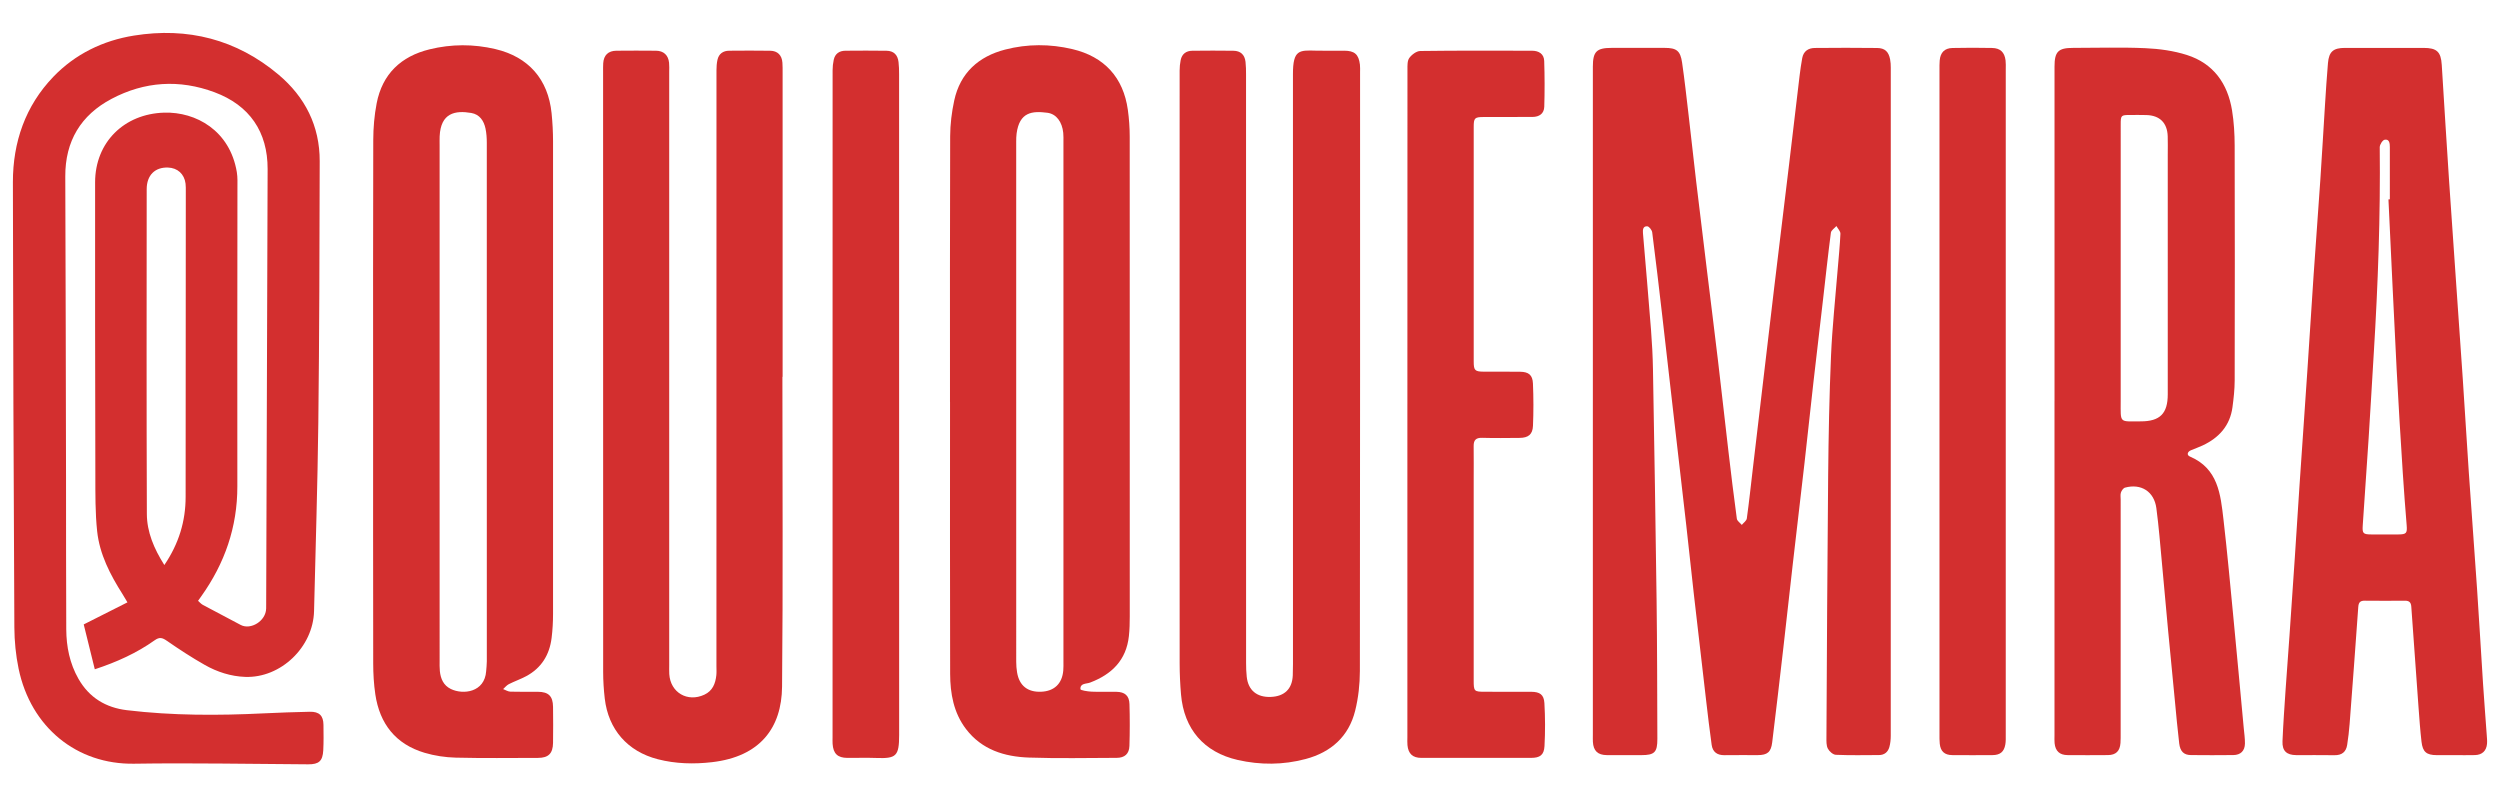 <svg xmlns="http://www.w3.org/2000/svg" id="Capa_1" viewBox="0 0 5000 1585.94"><defs><style>      .cls-1 {        fill: #d32f2f;      }    </style></defs><path class="cls-1" d="M3185.72,802.82c0-223.17,0-446.34,0-669.51,0-30.15,7.39-37.54,37.44-37.54,35.4-.01,70.79-.03,106.19,0,23.73.02,31.38,5.67,34.84,29.42,5,34.41,8.8,68.99,12.84,103.53,5.19,44.35,9.94,88.76,15.19,133.1,7.09,59.87,14.45,119.7,21.75,179.54,7.35,60.24,14.94,120.46,22.1,180.72,7.09,59.75,13.64,119.57,20.66,179.33,5.33,45.38,10.79,90.76,16.95,136.03.61,4.49,6.49,8.25,9.92,12.36,3.47-4.27,9.38-8.21,10.03-12.87,4.65-33.5,8.2-67.15,12.16-100.75,7.83-66.43,15.7-132.86,23.53-199.29,6.34-53.74,12.56-107.49,19.01-161.21,9.86-82.17,19.93-164.32,29.79-246.49,7.13-59.4,14.01-118.82,21.13-178.22,1.4-11.65,3.1-23.28,5.21-34.82,2.51-13.76,12.18-20.09,25.19-20.21,41.53-.41,83.07-.47,124.59.03,15.62.19,22.93,7.29,25.99,22.77,1.08,5.49,1.33,11.22,1.33,16.85.06,445.39.07,890.79-.06,1336.18,0,7.45-.79,15.15-2.77,22.3-2.76,9.96-9.87,15.99-20.69,16.04-28.79.13-57.61.72-86.34-.51-5.66-.24-13.07-6.78-15.95-12.34-3.21-6.2-2.91-14.6-2.87-22.04.98-174.56,1.73-349.13,3.43-523.68.78-80.18,2.33-160.4,5.76-240.5,2.44-56.87,8.59-113.58,13.14-170.36,1.95-24.39,4.59-48.74,5.65-73.16.22-5.03-5.21-10.3-8.03-15.46-3.82,4.42-10.41,8.48-11.04,13.32-5.76,43.92-10.43,87.98-15.51,131.98-6.37,55.16-12.97,110.3-19.22,165.48-6.14,54.17-11.8,108.39-17.97,162.56-7.78,68.33-15.94,136.62-23.77,204.95-6.27,54.71-12.18,109.46-18.48,164.17-7.31,63.5-14.64,126.99-22.47,190.43-2.4,19.46-9.76,25.19-28.86,25.27-22.18.09-44.37-.26-66.54.11-14.64.24-23.65-6.4-25.64-20.61-4.11-29.34-7.57-58.77-11.01-88.2-8.26-70.66-16.46-141.33-24.5-212.01-5.25-46.24-10.02-92.53-15.27-138.77-8.75-77.14-17.73-154.25-26.57-231.38-7.19-62.71-14.24-125.44-21.51-188.14-6.44-55.54-12.91-111.09-20.05-166.54-.59-4.59-6.2-11.85-9.85-12.08-8.79-.57-9.22,7.08-8.61,14.25,5.46,64.35,11.08,128.69,16.09,193.07,2.05,26.31,3.43,52.72,3.89,79.1,2.66,154.23,5.29,308.47,7.25,462.71,1.17,91.99,1.2,183.99,1.53,275.99.1,26.9-5.74,32.51-31.91,32.52-23.13,0-46.25.11-69.38-.05-17.95-.13-26.76-8.7-27.65-26.57-.23-4.71-.08-9.43-.08-14.15,0-222.23,0-444.45,0-666.68Z"></path><path class="cls-1" d="M189.58,1338.53c-7.62-30.88-14.98-60.73-22.13-89.69,29.07-14.68,57.36-28.96,87.45-44.14-4.28-7.17-6.95-11.89-9.85-16.46-24.68-38.9-45.89-79.75-50.77-125.99-3.9-36.94-3.49-74.42-3.57-111.66-.45-195.32-.69-390.63-.5-585.95.08-80.16,58.19-137.04,138.22-139.36,63.31-1.83,131.4,35.68,145.23,118.97,1.76,10.6,1.23,21.63,1.23,32.46-.07,198.62-.54,397.24-.18,595.86.15,81.61-25.26,154.28-72.25,220.15-1.89,2.65-3.77,5.31-6.36,8.94,3.35,2.88,6.08,6.22,9.6,8.11,25.2,13.58,50.49,26.98,75.88,40.21,20.04,10.44,50.25-8.02,50.72-32.91.04-2.36.05-4.72.06-7.08.98-290.6,2-581.21,2.89-871.81.23-74.35-36-127.51-106.09-153.64-70.36-26.23-139.95-21.78-206.05,13.17-61.41,32.47-92.8,84.46-92.53,155.08.78,200.97,1.09,401.94,1.49,602.92.2,100.96-.12,201.92.45,302.88.2,34.74,6.86,68.32,24.41,99.06,21.5,37.66,54.68,57.67,96.91,62.73,91.08,10.91,182.46,10.79,273.93,6.31,30.6-1.5,61.24-2.5,91.88-3.17,18.82-.42,27.08,7.75,27.29,26.08.19,16.98.5,34-.4,50.94-1.15,21.71-8.83,28.21-30.06,28.1-116.09-.62-232.2-3.05-348.25-1.22-114.52,1.8-206.62-72.72-231.02-190.08-5.61-27-8.34-55.07-8.48-82.67-1.51-296.74-2.61-593.48-2.92-890.22-.09-80.16,24.88-152.65,80.98-210.99,43.6-45.34,99.16-72.36,161.03-82.29,107.52-17.27,205.29,7.53,289.18,78.04,53.14,44.66,82.55,102.66,82.42,172.99-.33,174.05-.73,348.11-2.76,522.15-1.47,125.94-5.56,251.84-8.54,377.76-1.7,71.99-66.5,134.29-137.71,131.69-28.69-1.05-55.89-9.83-80.65-23.83-26.17-14.79-51.41-31.36-76.15-48.46-9.04-6.25-14.65-7.79-24.3-.94-35.93,25.5-75.67,43.52-119.71,57.99ZM328.68,1130.07c28.98-42.74,42.54-87.4,42.57-136.23.15-203.72.26-407.44.36-611.17,0-5.18.12-10.42-.52-15.54-2.41-19.15-16.04-31.42-35.18-32.04-26.12-.85-42.51,15.45-42.52,43.37-.11,216.45-.48,432.91.33,649.36.14,36.21,14.18,69.37,34.97,102.25Z"></path><path class="cls-1" d="M4109.04,802.81c0-223.16,0-446.31,0-669.47,0-30.22,7.34-37.56,37.39-37.57,48.14,0,96.34-1.54,144.38.59,27.84,1.24,56.46,5.16,82.91,13.57,53.07,16.88,81.62,57.04,90.38,110.87,3.76,23.11,5.17,46.84,5.23,70.29.44,156.63.37,313.27.03,469.9-.04,17.8-2.03,35.69-4.4,53.37-4.94,36.93-26.89,61.17-59.72,76.56-7.66,3.59-15.7,6.36-23.5,9.67-7.26,3.09-8.55,9.66-1.96,12.46,56.54,24.04,61.34,75.69,67.18,125.99,7.65,65.88,13.64,131.96,20.01,197.98,7.05,73.08,13.73,146.19,20.54,219.29.96,10.31,2.55,20.66,2.37,30.96-.26,14.52-8.69,22.68-23.17,22.85-28.31.33-56.63.31-84.94.01-13.95-.15-21.41-7.13-23.34-23.19-3.43-28.51-5.9-57.13-8.69-85.72-4.56-46.8-9.15-93.59-13.54-140.4-4.18-44.51-8.01-89.06-12.21-133.57-3.5-37.04-6.35-74.18-11.27-111.04-4.44-33.24-30.63-49.72-62.67-40.96-3.45.94-6.86,5.91-8.17,9.74-1.45,4.25-.53,9.32-.53,14.04-.01,155.69,0,311.38-.02,467.07,0,6.6.1,13.23-.35,19.81-1.12,16.24-9.06,24.11-25.1,24.26-26.9.26-53.8.22-80.7.02-15.86-.12-24.38-8.04-25.96-23.76-.52-5.14-.21-10.37-.21-15.56,0-222.69,0-445.37,0-668.06ZM4241.38,534.97c0,89.12.02,178.24,0,267.36-.02,45.17-3.28,40.36,40.11,40.4,38.4.03,54.01-15.61,54.02-53.98.03-160.32.02-320.64.01-480.96,0-11.79.28-23.59-.11-35.36-.89-26.73-15.88-41.58-42.54-42.31-10.84-.3-21.69-.18-32.54-.15-18.35.05-18.92.55-18.92,19.26-.04,95.25-.02,190.5-.02,285.75Z"></path><path class="cls-1" d="M1899.98,804.27c0-177.34-.3-354.68.36-532.02.09-23.79,3.09-47.98,8.12-71.25,11.95-55.24,48.7-88.12,101.95-101.88,44.28-11.44,89.5-11.45,134.22-.92,63.97,15.08,102.08,56.72,111.07,121.49,2.45,17.67,3.73,35.66,3.74,53.5.22,319.78.18,639.56.09,959.34,0,13.19-.32,26.45-1.73,39.55-5.17,48.17-34.14,76.58-77.7,93.11-7.4,2.81-20.14.86-19.2,13.24.17,2.25,14.43,4.53,22.28,4.89,16.48.75,33.02.05,49.53.3,17.03.26,25.75,7.67,26.24,24.69.8,27.79.78,55.65-.09,83.44-.5,16.06-9.53,23.93-25.54,23.97-58.5.14-117.05,1.44-175.49-.58-48.89-1.7-94.1-15.64-125.66-56.86-24.93-32.56-31.76-71.16-31.88-110.67-.52-181.11-.23-362.23-.23-543.34h-.06ZM2126.89,803.44c0-173.12,0-346.24-.01-519.35,0-6.13.22-12.3-.39-18.38-2.18-21.63-13.64-37.8-31.66-40.16-30.8-4.04-55.77-1.3-61.58,41.09-.76,5.58-.86,11.28-.86,16.92-.04,346.71-.04,693.41.04,1040.12,0,7.03.57,14.13,1.71,21.07,4.38,26.6,21.18,39.91,48.33,38.72,26.05-1.14,41.74-16.08,44.06-42.28.54-6.09.34-12.25.34-18.39.01-173.12.01-346.24.01-519.35Z"></path><path class="cls-1" d="M746.23,803.18c0-174.51-.26-349.02.3-523.53.08-24.35,2.17-49.07,6.79-72.94,11.36-58.75,48.65-94.08,105.94-108.08,43.58-10.65,87.73-10.77,131.46-.48,66.36,15.62,105.59,60.49,112.45,128.17,1.9,18.71,2.91,37.6,2.92,56.41.17,315.06.16,630.12,0,945.19,0,15.97-.91,32.05-2.86,47.9-4.17,33.88-20.45,60.36-51.08,76.68-11.15,5.94-23.24,10.09-34.52,15.82-4.34,2.2-7.62,6.51-11.38,9.86,4.82,1.79,9.6,4.96,14.47,5.13,18.38.61,36.79.17,55.19.28,21.13.13,29.89,8.61,30.18,30.05.33,24.05.34,48.11,0,72.16-.31,21.26-9.28,29.99-30.3,30.01-54.73.06-109.48.83-164.17-.52-20.93-.52-42.43-3.75-62.48-9.71-57.84-17.2-89.76-58.03-98.49-116.9-3.03-20.42-4.19-41.29-4.23-61.96-.32-174.51-.18-349.02-.18-523.53ZM879.22,803.09c0,172.65,0,345.29.02,517.94,0,7.07-.26,14.2.47,21.21,1.59,15.23,7.18,28.46,21.82,35.66,24.58,12.08,67.84,6.91,70.79-35.54.46-6.57,1.32-13.14,1.32-19.71.06-345.76.08-691.53-.05-1037.29,0-9.37-.64-18.93-2.54-28.08-3.27-15.75-11.77-28.5-28.56-31.37-32.14-5.5-61.01-.07-63.17,46.51-.28,6.12-.09,12.26-.09,18.39,0,170.76,0,341.52,0,512.28Z"></path><path class="cls-1" d="M2359.17,748.18c0-202.37-.02-404.75.09-607.12,0-6.98.69-14.08,2.09-20.92,2.52-12.31,11-18.49,23.19-18.64,27.36-.32,54.74-.36,82.1,0,14.54.19,22.73,7.81,24.4,22.2.97,8.4,1.04,16.94,1.04,25.42.05,392.48.03,784.97.09,1177.45,0,8.94.33,17.93,1.27,26.81,2.86,27.09,20.22,41.52,48.1,40.45,27.44-1.05,42.85-16.07,44-43.05.32-7.54.4-15.09.4-22.63.02-393.43.07-786.86-.05-1180.28-.01-48.5,12.69-47.51,45.78-46.59,18.86.53,37.75.06,56.62.11,20.82.05,29.06,7.21,31.54,27.76.62,5.12.3,10.36.3,15.55.01,399.09.19,798.18-.39,1197.26-.04,26.56-3.03,53.8-9.44,79.53-12.84,51.61-48.34,83.02-99.01,96.52-44.92,11.97-90.67,12.21-135.92,1.9-67.54-15.39-107.39-61.82-113.33-130.83-1.77-20.62-2.74-41.38-2.76-62.08-.2-192.94-.12-385.88-.12-578.82Z"></path><path class="cls-1" d="M1564.81,753.68c0,206.61,1.39,413.24-.69,619.83-.82,81.76-43.37,139.73-140.31,150.87-36.42,4.19-72.56,3.24-108.14-5.89-60.54-15.53-99.05-59.56-106.17-121.5-2.04-17.72-3.18-35.66-3.18-53.49-.17-400.02-.14-800.03-.13-1200.05,0-5.66-.1-11.33.25-16.98,1.01-16.05,10-24.85,26.27-25.02,26.42-.26,52.85-.27,79.27,0,15.27.16,24.52,8.78,26.15,23.97.65,6.07.29,12.25.29,18.38,0,395.3,0,790.6.01,1185.9,0,6.13-.23,12.28.13,18.39,2.18,36.95,36.34,57.04,70.16,41.3,16.47-7.66,22.16-22.2,23.95-38.86.65-6.07.2-12.25.2-18.39,0-397.19,0-794.37.08-1191.56,0-6.98.47-14.11,1.97-20.89,2.7-12.21,11.31-18.15,23.51-18.25,27.37-.23,54.74-.37,82.1.06,14.73.23,23.26,9.05,24.3,23.84.46,6.58.4,13.2.4,19.8.02,202.84.01,405.68.01,608.52h-.44Z"></path><path class="cls-1" d="M4908.86,1510.27c-11.8,0-23.6.04-35.39,0-20.43-.08-28.1-6.26-30.46-26.89-2.63-22.93-4.28-45.97-5.98-68.99-4.95-67.13-9.76-134.28-14.47-201.43-.58-8.24-4.39-11.61-12.58-11.54-26.9.2-53.8.26-80.69-.03-9.12-.1-12.13,3.76-12.76,12.61-5.52,77.93-11.34,155.84-17.3,233.73-1.07,14.04-2.74,28.07-4.89,41.99-2.19,14.2-10.67,20.96-25.51,20.68-25.47-.47-50.96,0-76.45-.17-19.16-.12-28.21-8.46-27.41-27.65,1.44-34.83,3.95-69.62,6.29-104.4,2.4-35.71,5.22-71.38,7.71-107.08,3.64-52.12,7.21-104.25,10.69-156.38,3.2-47.95,6.13-95.92,9.36-143.87,5.14-76.2,10.53-152.39,15.64-228.59,4.29-63.96,8.18-127.94,12.53-191.9,4.35-63.9,9.23-127.76,13.53-191.67,3.36-49.79,6.12-99.63,9.3-149.43,1.77-27.73,3.49-55.48,5.9-83.16,2-22.9,10.69-30.27,33.95-30.29,52.38-.04,104.76-.03,157.15,0,26.55,0,34.81,7.59,36.47,33.82,4.92,77.53,9.46,155.09,14.7,232.6,8.87,131.2,18.26,262.37,27.22,393.57,4.3,63.01,7.9,126.06,12.21,189.07,5.3,77.5,11.21,154.96,16.45,232.46,4.29,63.45,7.88,126.95,12.01,190.41,2.24,34.33,4.99,68.63,7.44,102.95.4,5.64.99,11.35.5,16.95-1.24,14.12-9.75,22.13-24.1,22.53-13.67.38-27.37.08-41.05.08v.06ZM4776.9,398.8c.93-.04,1.85-.09,2.78-.13,0-34.89.01-69.77-.01-104.66,0-7.43-.93-16.21-10.31-14.56-4.19.73-9.95,9.78-9.89,14.99,1.53,137.22-3.48,274.23-11.86,411.15-3.48,56.91-6.67,113.84-10.33,170.73-3.74,58.29-7.95,116.56-11.81,174.84-1.05,15.79.9,17.63,17.4,17.73,17.92.1,35.84.11,53.76,0,16.16-.1,17.97-2.48,16.72-18.18-2.77-34.73-5.54-69.46-7.73-104.22-4.32-68.65-8.72-137.29-12.25-205.98-5.84-113.88-11.02-227.79-16.48-341.69Z"></path><path class="cls-1" d="M2814.77,808.36c0-223.09-.03-446.19.14-669.28,0-7.87-.42-17.49,3.69-23.15,4.83-6.64,14.34-13.82,21.92-13.93,74.53-1.02,149.08-.69,223.62-.54,13.39.03,23.79,6.3,24.26,20.33,1.02,30.5,1.07,61.08.15,91.59-.41,13.76-9.86,20.52-23.82,20.51-32.55-.02-65.11,0-97.66.14-17.64.08-19.63,2-19.64,19.44-.05,156.59-.05,313.18,0,469.77,0,17.74,2.48,20.03,20.71,20.1,24.06.1,48.13-.19,72.18.16,16.94.25,24.83,6.4,25.57,23.47,1.23,28.2,1.26,56.53.07,84.73-.72,17.27-9.42,23.94-26.7,24.1-25,.23-50.02.57-75.01-.14-12.42-.36-17.07,4.6-16.93,16.47.28,23.11.06,46.22.06,69.33,0,133.01,0,266.01,0,399.02,0,22.4.68,23.04,23.04,23.05,30.67.02,61.33-.11,92,.06,17.16.1,25.4,5.55,26.38,22.61,1.64,28.6,1.76,57.42.19,86.02-.99,17.99-9.17,23.52-27.03,23.55-73.13.11-146.26.12-219.38,0-17.21-.03-26.02-8.3-27.65-25.4-.49-5.14-.17-10.37-.17-15.56,0-222.15,0-444.3,0-666.45Z"></path><path class="cls-1" d="M1665.12,807c0-222.17-.02-444.34.09-666.52,0-6.98.79-14.08,2.26-20.9,2.67-12.34,11.34-18.05,23.53-18.13,27.37-.2,54.74-.36,82.1.07,14.33.23,22.33,8.12,23.98,22.66.9,7.94,1.12,16,1.12,24,.05,440.57,0,881.14.1,1321.71,0,42.35-5.79,47.53-45.61,46.06-19.32-.71-38.69-.03-58.03-.16-19.43-.13-28.18-8.53-29.46-28.13-.27-4.23-.08-8.49-.08-12.73,0-222.64,0-445.29,0-667.93Z"></path><path class="cls-1" d="M3878.96,802.6c0-220.73,0-441.46.01-662.19,0-6.6-.13-13.23.46-19.79,1.4-15.56,9.73-24.27,25.47-24.64,26.4-.63,52.84-.55,79.25-.05,16.55.31,24.99,8.57,26.99,25.01.68,5.59.38,11.3.38,16.96.01,443.82.02,887.64-.02,1331.46,0,6.59.27,13.31-.87,19.74-2.57,14.57-10.42,20.98-25.4,21.09-26.89.2-53.78.22-80.67,0-15.51-.13-23.49-7.48-25.06-22.77-.67-6.55-.53-13.19-.53-19.79-.02-221.67-.02-443.35-.02-665.02Z"></path></svg>